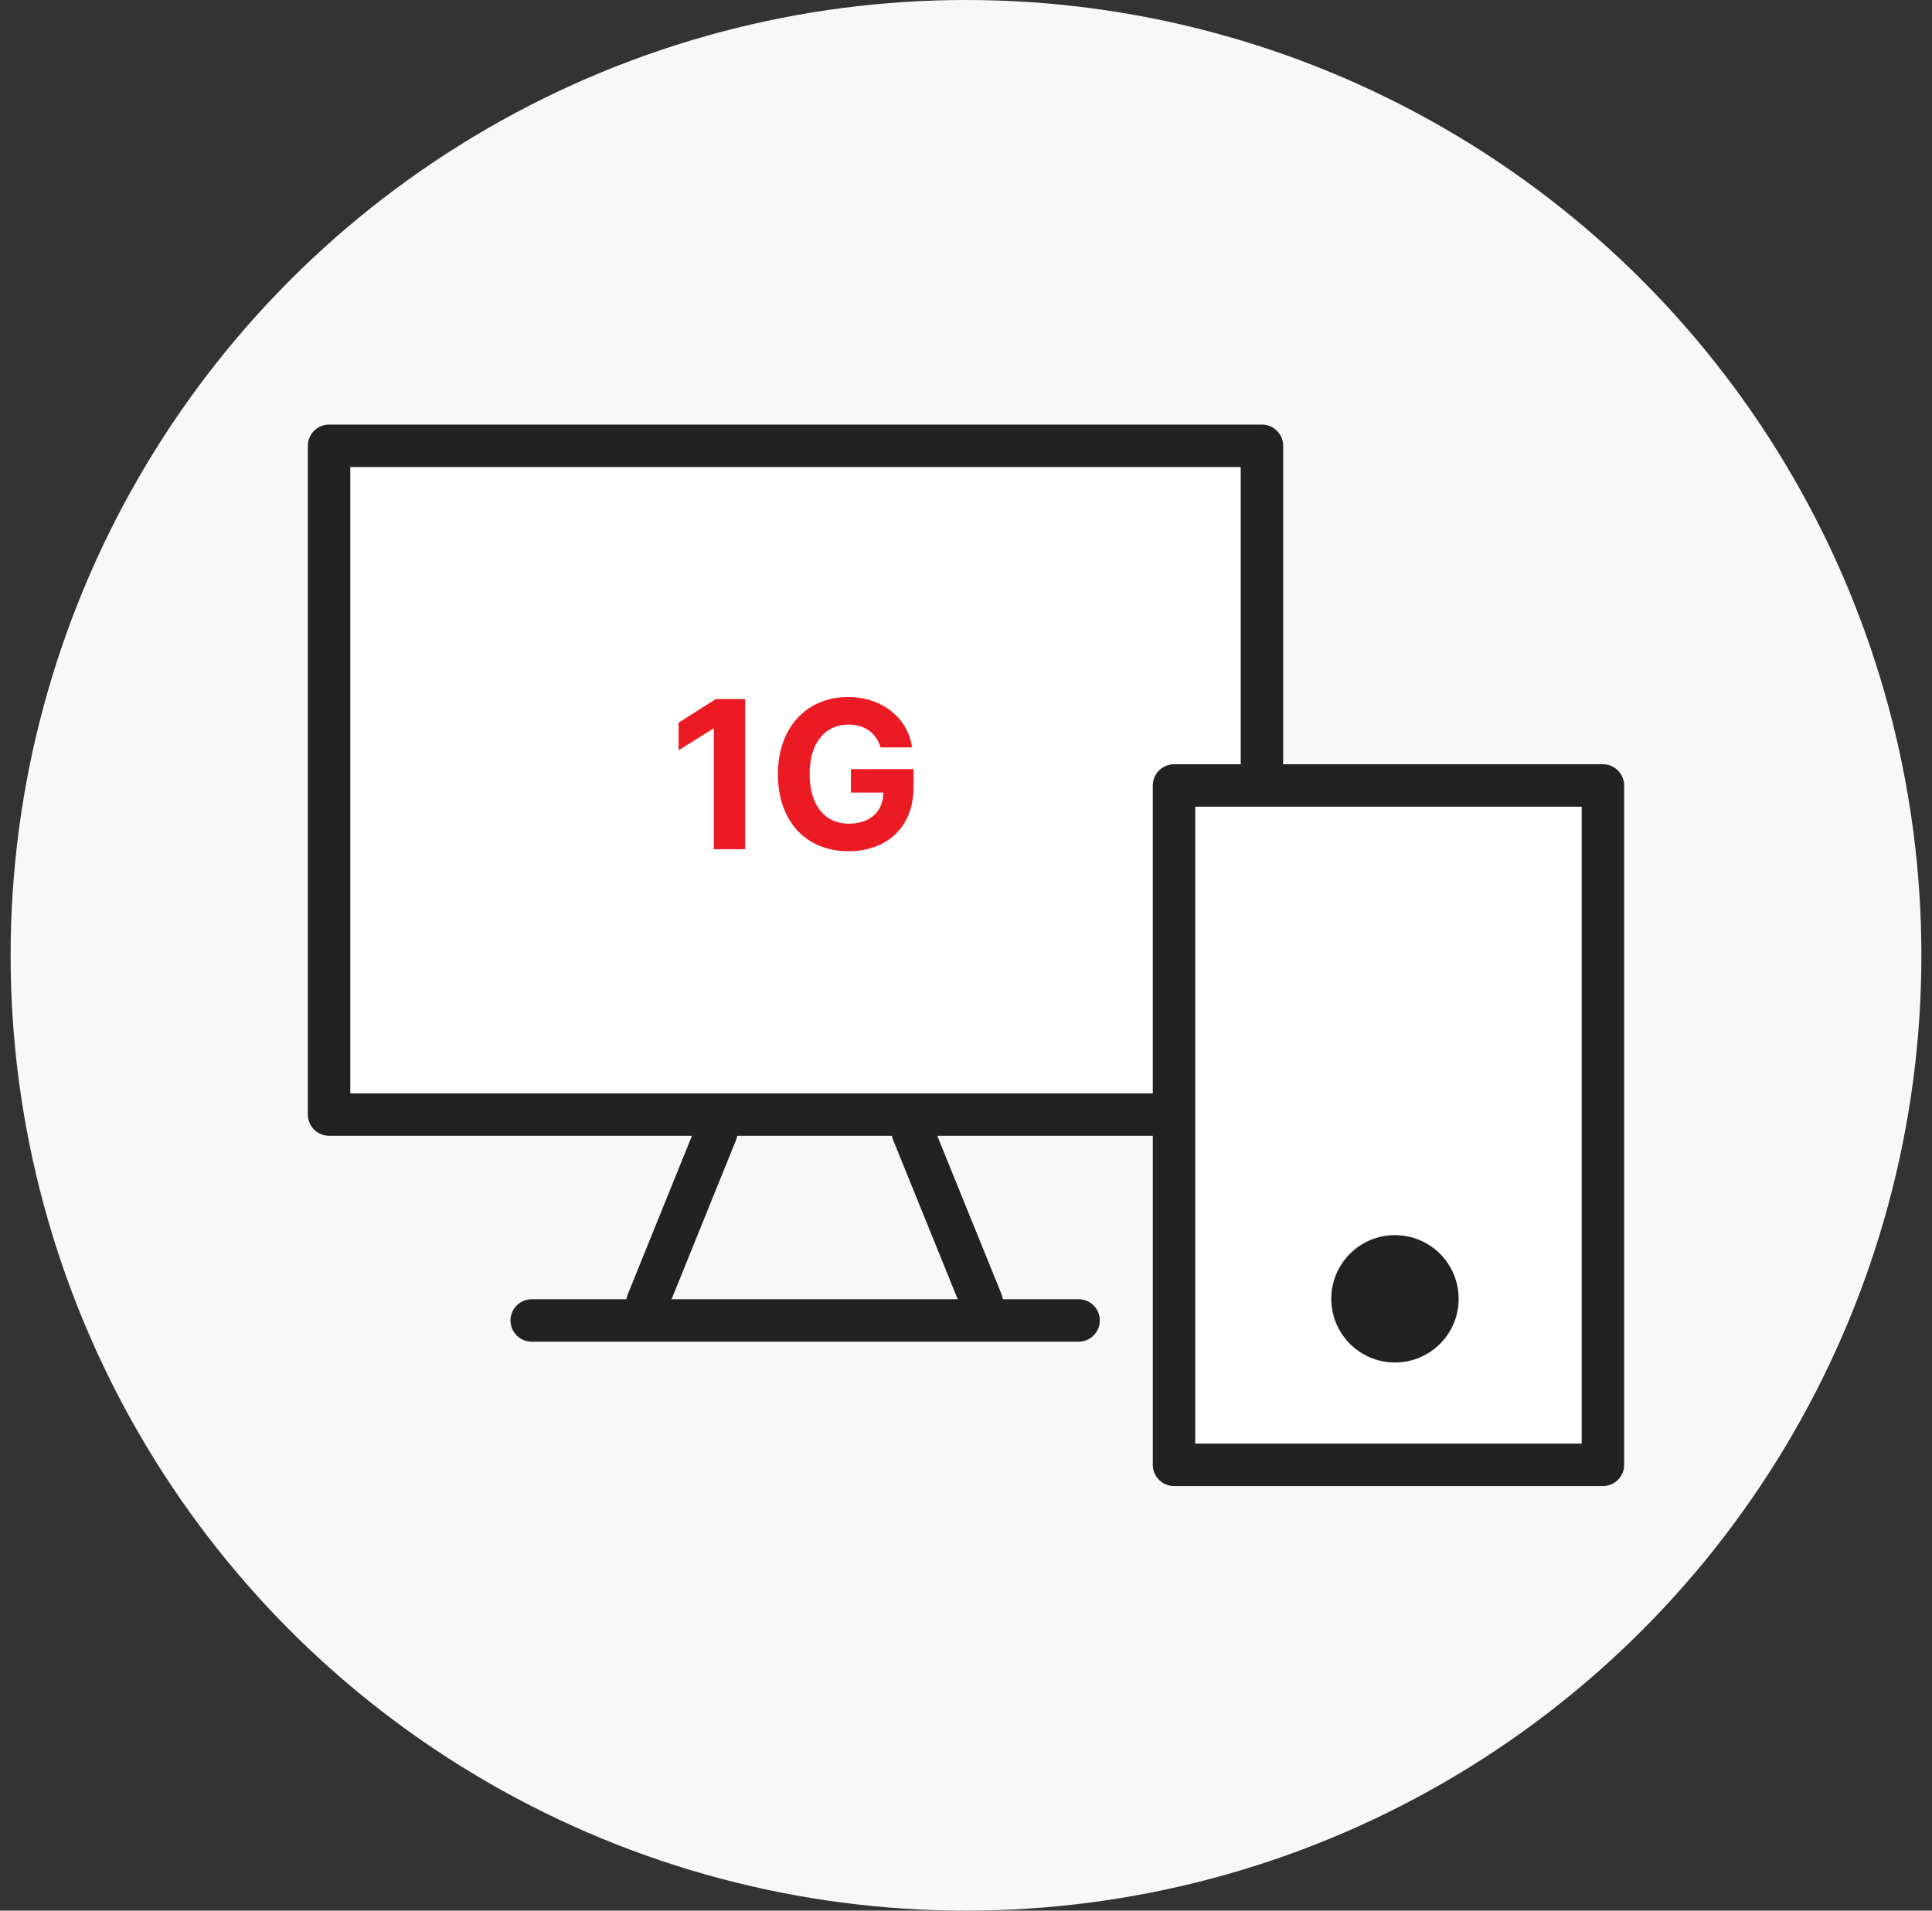 <svg width="91" height="90" viewBox="0 0 91 90" fill="none" xmlns="http://www.w3.org/2000/svg">
<rect x="0" y="0" width="91" height="90" fill="#333333" stroke="none"/>
<circle cx="45.5" cy="45" r="45" fill="#F8F8F8"/>
<path d="M56.271 52.5H15.5V21H59.439V35.877" fill="white"/>
<path d="M56.271 52.5H15.5V21H59.439V35.877" stroke="#222222" stroke-width="2" stroke-linecap="round" stroke-linejoin="round"/>
<path d="M35.098 32.93V40H33.623V34.326H33.584L31.963 35.342V34.043L33.711 32.93H35.098ZM41.475 35.205C41.279 34.541 40.742 34.131 39.971 34.131C38.877 34.131 38.135 34.971 38.135 36.455C38.135 37.949 38.857 38.799 39.98 38.799C40.991 38.799 41.592 38.227 41.611 37.334H40.078V36.23H43.027V37.109C43.027 38.965 41.758 40.098 39.971 40.098C37.988 40.098 36.641 38.711 36.641 36.475C36.641 34.18 38.076 32.832 39.941 32.832C41.533 32.832 42.764 33.809 42.959 35.205H41.475Z" fill="#EC1B23"/>
<path d="M25.045 62.2H50.803" stroke="#222222" stroke-width="2" stroke-linecap="round" stroke-linejoin="round"/>
<path d="M33.739 53.333L30.5 61.333" stroke="#222222" stroke-width="2" stroke-linecap="round" stroke-linejoin="round"/>
<path d="M42.998 53.333L46.244 61.333" stroke="#222222" stroke-width="2" stroke-linecap="round" stroke-linejoin="round"/>
<path d="M75.5 37H55.298V69H75.5V37Z" fill="white" stroke="#222222" stroke-width="2" stroke-linecap="round" stroke-linejoin="round"/>
<path d="M65.705 64.18C67.362 64.18 68.705 62.837 68.705 61.18C68.705 59.523 67.362 58.18 65.705 58.18C64.048 58.18 62.705 59.523 62.705 61.18C62.705 62.837 64.048 64.18 65.705 64.18Z" fill="#222222"/>
</svg>
